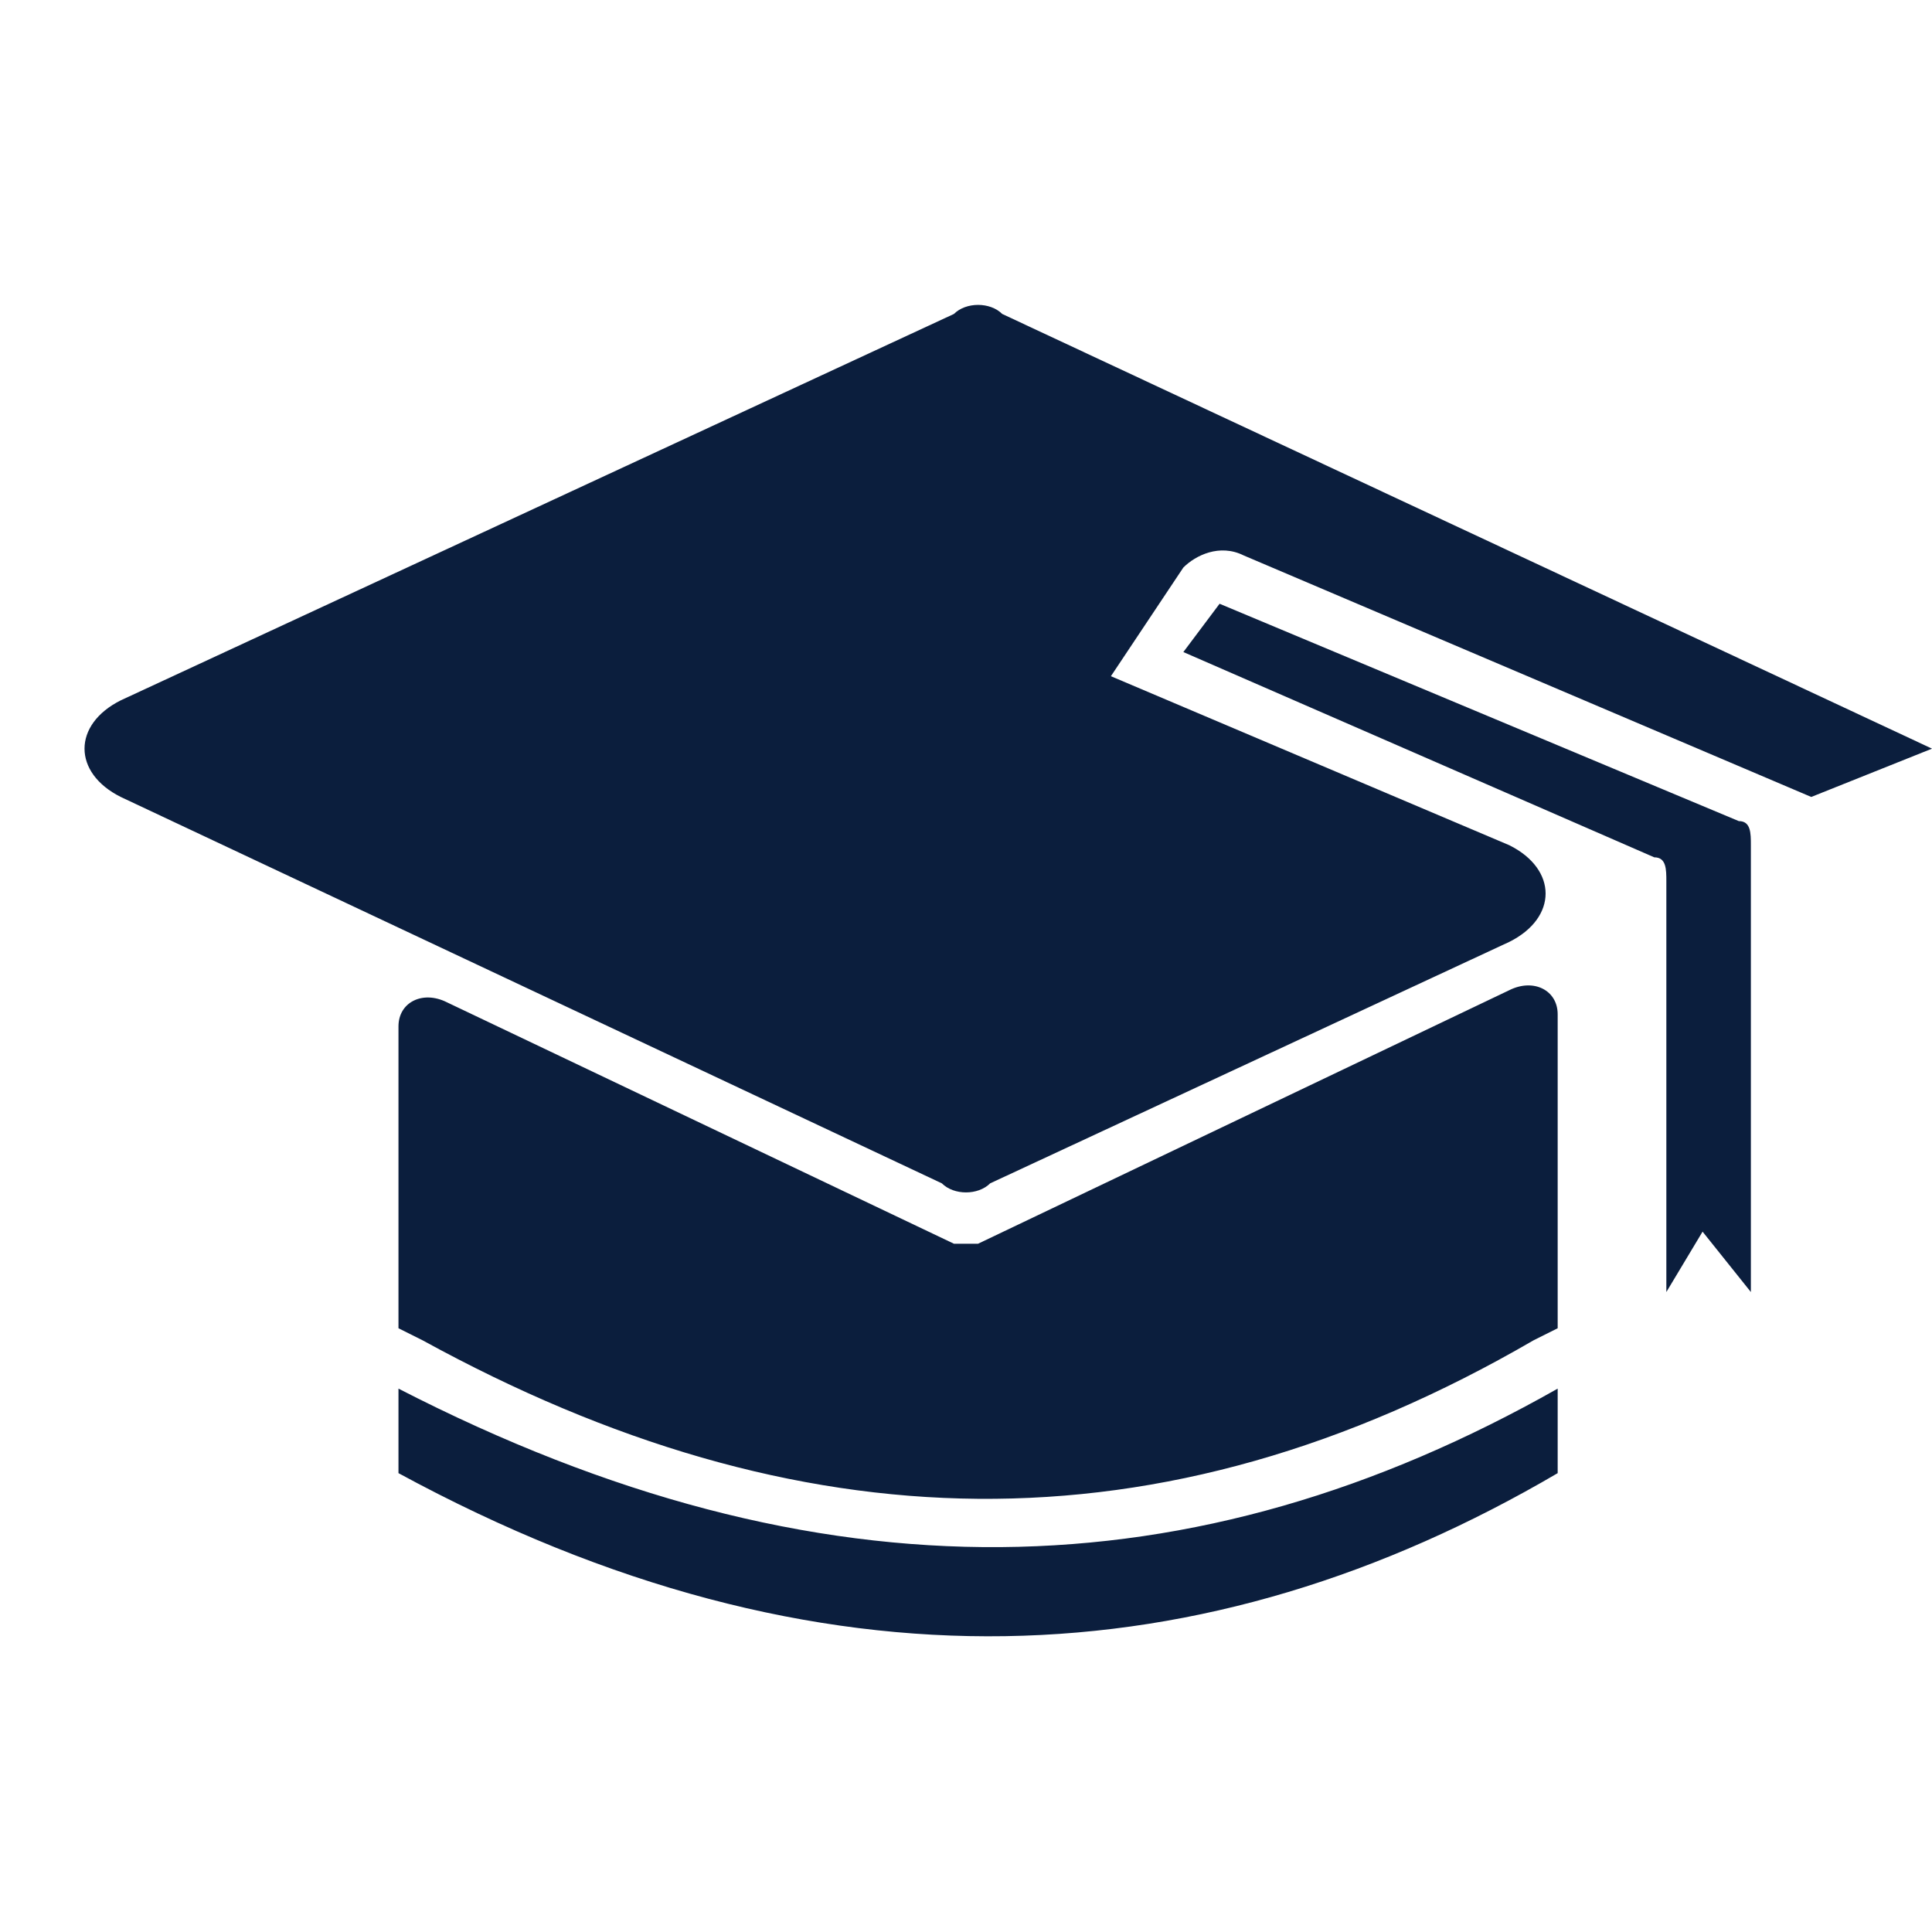 <?xml version="1.0" encoding="utf-8"?>
<!-- Generator: Adobe Illustrator 26.0.1, SVG Export Plug-In . SVG Version: 6.00 Build 0)  -->
<svg version="1.1" id="Layer_1" xmlns="http://www.w3.org/2000/svg" xmlns:xlink="http://www.w3.org/1999/xlink" x="0px" y="0px"
	 viewBox="0 0 16 16" style="enable-background:new 0 0 16 16;" xml:space="preserve">
<style type="text/css">
	.st0{fill-rule:evenodd;clip-rule:evenodd;fill:#0B1E3D;}
</style>
<path class="st0" d="M12.5,8.2c0.2-0.1,0.4,0,0.4,0.2V11l-0.2,0.1c-3.1,1.8-6.1,1.7-9.2,0L3.3,11V8.5c0-0.2,0.2-0.3,0.4-0.2l4.2,2
	c0.1,0,0.1,0,0.2,0L12.5,8.2z M12.9,11.5v0.7c-2.9,1.7-6.1,1.9-9.6,0v-0.7C6.8,13.3,9.9,13.2,12.9,11.5L12.9,11.5z M13.8,7.3
	c0-0.1,0-0.2-0.1-0.2L9.8,5.4L10.1,5l4.3,1.8c0.1,0,0.1,0.1,0.1,0.2v3.7l-0.4-0.5l-0.3,0.5V7.3z M1,5.8l6.9-3.2
	c0.1-0.1,0.3-0.1,0.4,0l7.7,3.6L15,6.6l-4.7-2c-0.2-0.1-0.4,0-0.5,0.1L9.2,5.6L12.5,7c0.4,0.2,0.4,0.6,0,0.8l-4.3,2
	c-0.1,0.1-0.3,0.1-0.4,0L1,6.6C0.6,6.4,0.6,6,1,5.8z"/>
</svg>
